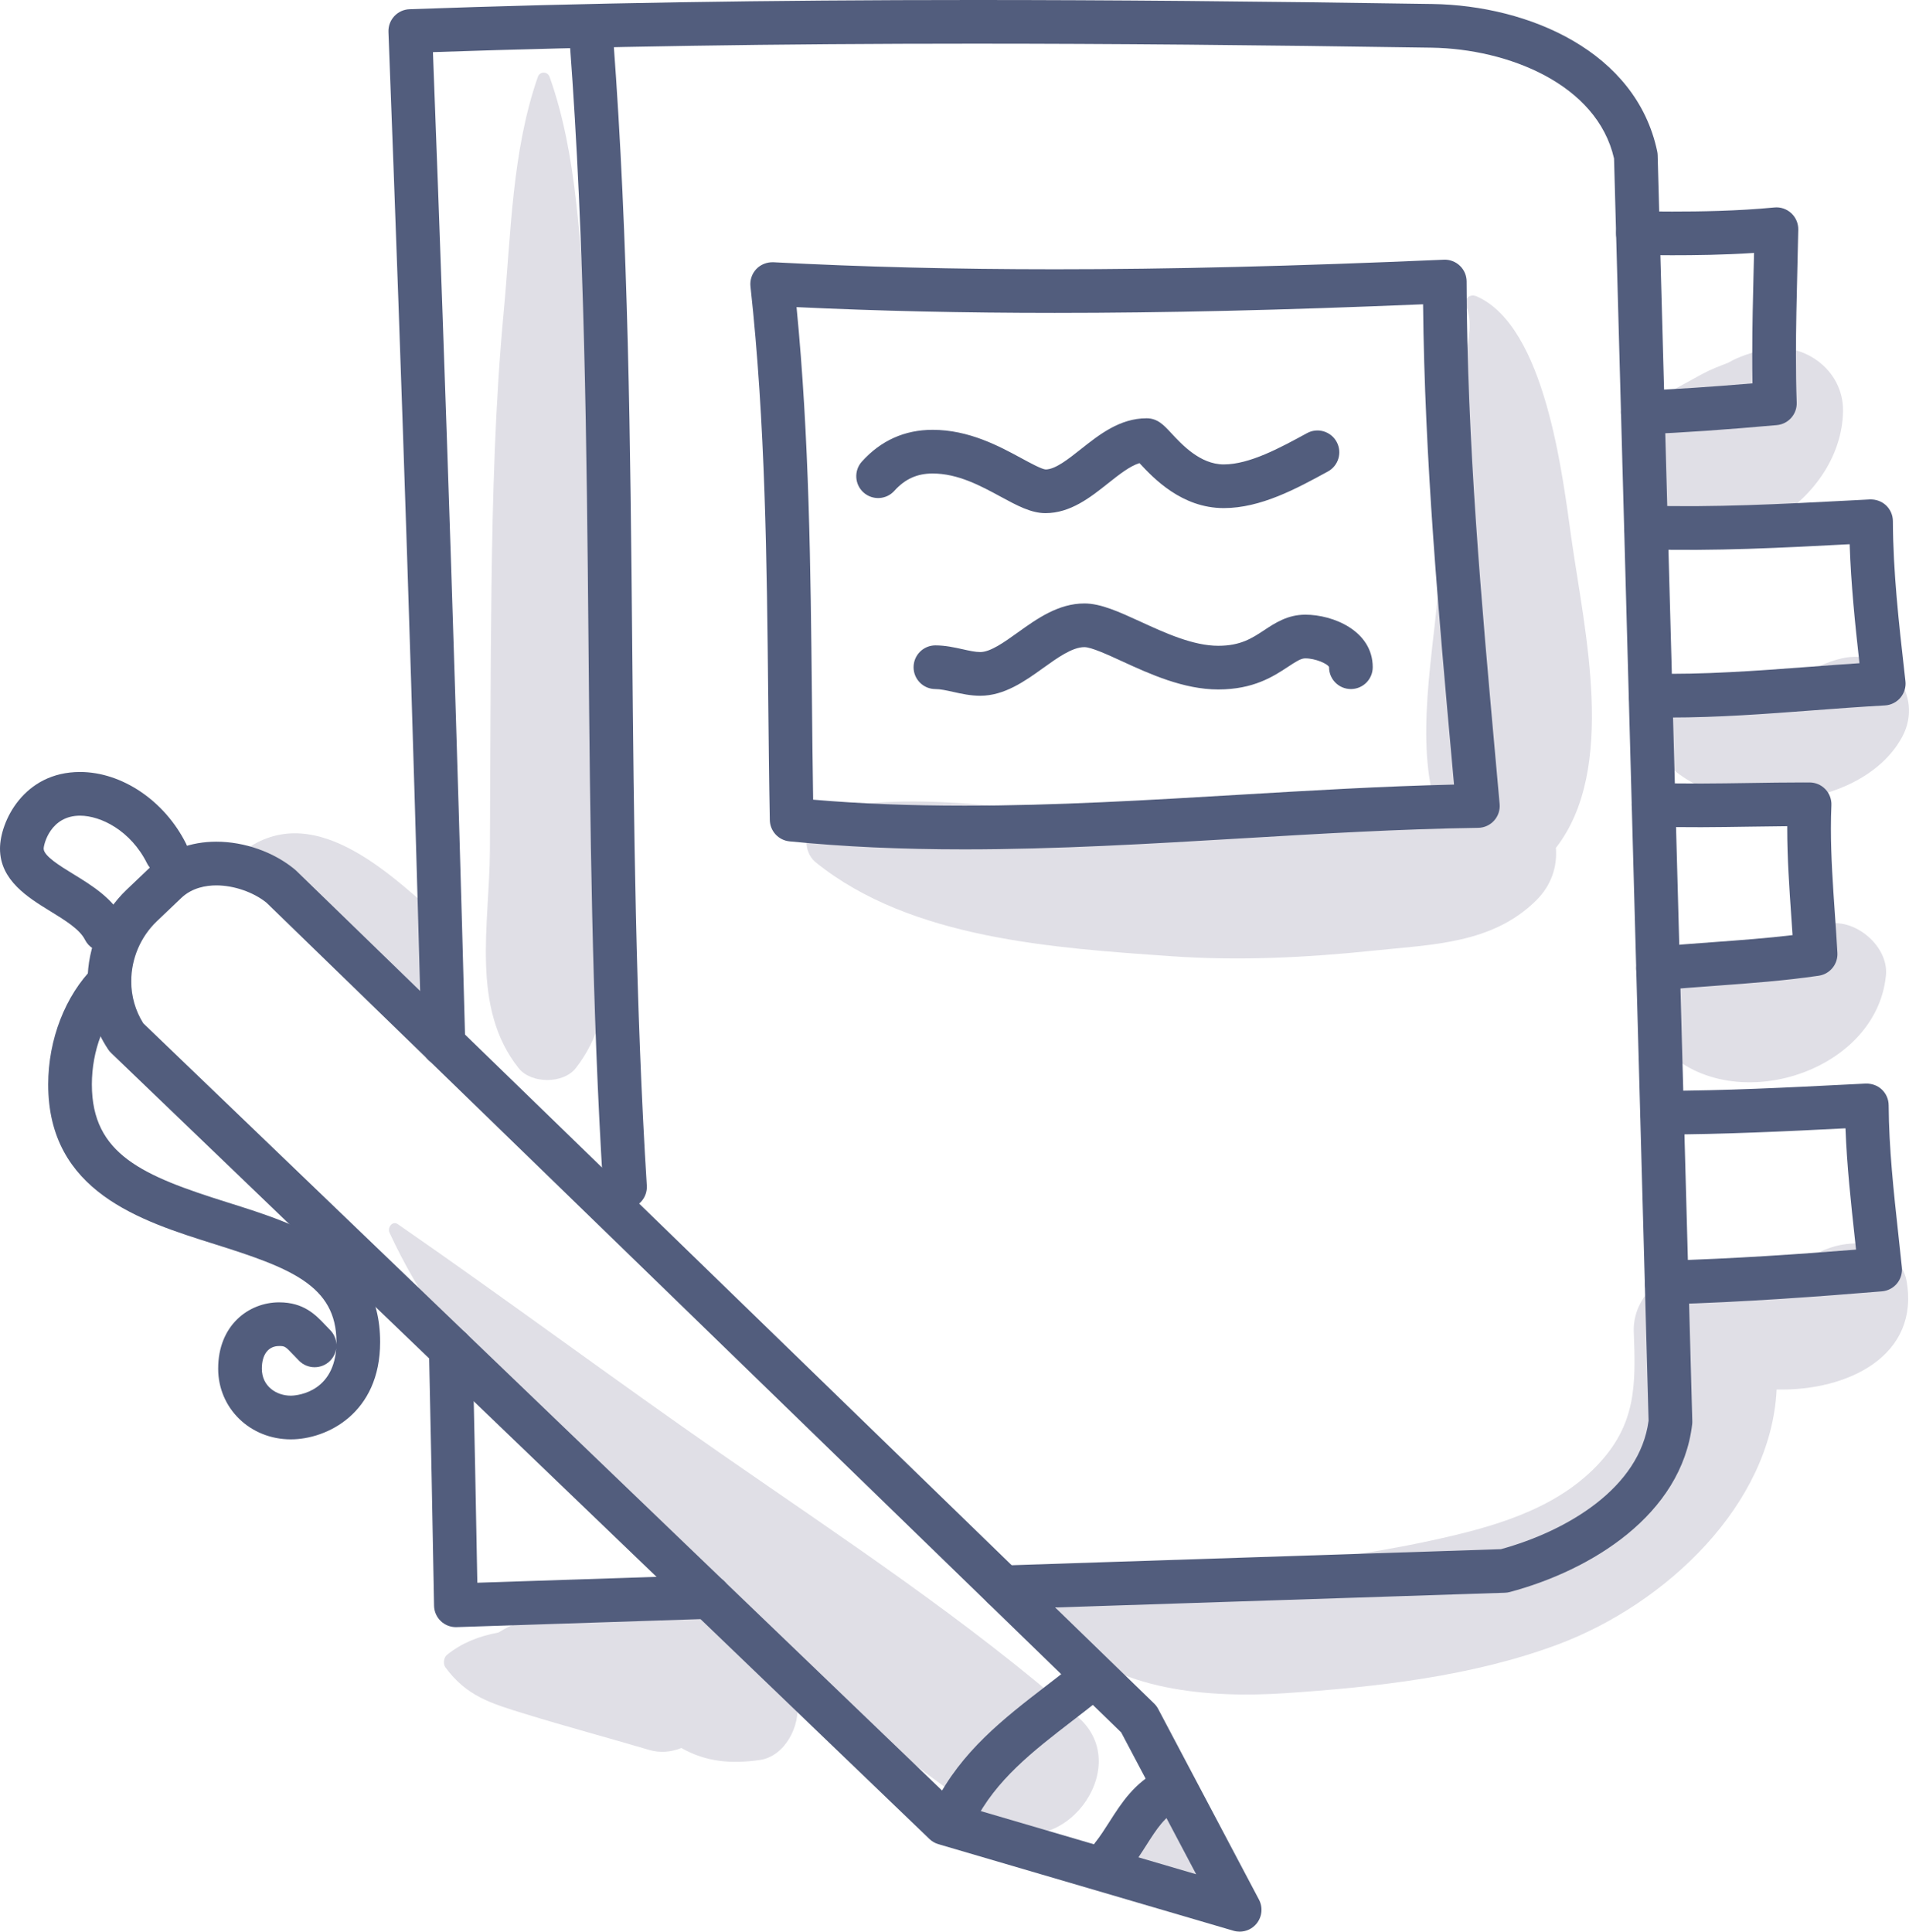 <svg xmlns="http://www.w3.org/2000/svg" xmlns:xlink="http://www.w3.org/1999/xlink" x="0px" y="0px" viewBox="0 0 188.695 190.923" style="enable-background:new 0 0 188.695 190.923;" xml:space="preserve"><g id="_x36_5">	<g>		<path style="fill:#E0DFE6;" d="M155.324,53.21c-0.88-6.24-2.562-20.949-9.376-23.923c-0.695-0.303-1.332,0.313-1.015,1.015   c1.184,2.63-1.119,7.714-1.502,10.541c-0.699,5.151-0.884,10.349-1.126,15.534c-0.297,6.365-2.391,15.541-0.637,22.394   c-4.002,1.552-9.919,1.243-13.847,1.463c-5.312,0.298-10.663,0.439-15.984,0.392c-9.771-0.085-20.143-2.626-29.781-0.672   c-2.207,0.447-3.224,3.829-1.399,5.3c9.381,7.563,23.563,8.448,35.175,9.261c6.653,0.466,13.329,0.137,19.958-0.557   c5.784-0.605,11.707-0.671,16.038-4.945c1.55-1.53,2.109-3.398,1.964-5.207C159.867,76.002,156.61,62.33,155.324,53.21z"></path>		<path style="fill:#E0DFE6;" d="M174.231,34.584c-1.158,0.293-2.317,0.644-3.363,1.244c-0.024,0.014-0.037,0.022-0.056,0.034   c-0.877,0.333-1.755,0.671-2.579,1.118c-1.467,0.796-2.92,1.587-4.349,2.452c-3.708,2.244-4.938,8.049-1.437,11.149   c7.469,6.614,19.592-0.756,19.727-9.946C182.235,36.483,178.121,33.598,174.231,34.584z"></path>		<path style="fill:#E0DFE6;" d="M182.064,65.07c-2.897,0.667-5.175,2.613-8.117,3.179c-2.824,0.543-5.642,0.09-8.452,0.54   c-2.186,0.35-3.117,3.312-2.048,5.034c4.795,7.718,20.36,6.846,24.579-0.998C190.248,68.694,186.593,64.027,182.064,65.07z"></path>		<path style="fill:#E0DFE6;" d="M180,91.504c-2.735,1.113-4.69,3.22-7.339,4.465c-2.139,1.006-4.638,1.361-6.943,1.752   c-2.673,0.454-3.021,3.929-1.489,5.638c6.532,7.29,21.25,2.843,22.188-6.967C186.709,93.348,182.903,90.322,180,91.504z"></path>		<path style="fill:#E0DFE6;" d="M188.441,126.525c-0.292-1.566-1.912-3.163-3.469-3.469c-4.008-0.786-6.674,1.636-9.989,3.427   c-0.572,0.309-1.123,0.531-1.667,0.715c-3.324-4.654-12.051-1.385-11.825,4.472c0.203,5.266,0.251,9.141-3.659,13.213   c-4.298,4.475-10.65,6.152-16.516,7.416c-6.006,1.295-12.038,2.091-18.151,2.632c-5.494,0.487-11.949,0.35-17.069,2.388   c-1.765,0.703-2.446,2.675-1.102,4.172c5.152,5.737,14.783,6.347,22.006,5.866c8.963-0.596,18.577-1.661,27.027-4.832   c10.642-3.994,21.027-13.78,21.583-25.186C182.7,137.502,189.829,133.969,188.441,126.525z"></path>		<path style="fill:#E0DFE6;" d="M78.788,168.313c-0.368-2.448-2.448-4.532-5.053-4.461c-0.035,0.001-0.071,0.005-0.106,0.006   c-0.06-2.251-1.341-4.308-4.212-4.746c-6.643-1.016-14.253-1.313-20.16,2.25c-1.888,0.343-3.623,1.026-5.078,2.205   c-0.316,0.256-0.401,0.895-0.158,1.226c2.08,2.841,4.459,3.554,7.784,4.58c4.11,1.268,8.26,2.375,12.383,3.596   c1.049,0.311,2.165,0.209,3.161-0.196c2.453,1.386,4.905,1.589,7.752,1.185C77.599,173.604,79.126,170.558,78.788,168.313z"></path>		<path style="fill:#E0DFE6;" d="M106.588,169.749c-10.868-9.547-23.327-17.745-35.204-25.985   c-10.773-7.474-21.281-15.306-32.052-22.761c-0.549-0.38-1.06,0.336-0.831,0.831c5.607,12.134,15.208,21.219,25.1,29.977   c11.105,9.832,22.62,20.084,34.892,28.43C104.724,184.478,112.292,174.76,106.588,169.749z"></path>		<path style="fill:#E0DFE6;" d="M120.428,180.898c-0.36-1.309-1.428-2.407-2.751-2.751c-0.256-0.067-0.529-0.107-0.802-0.134   c-0.594-0.564-1.36-0.93-2.226-0.891c-1.413,0.063-2.954,0.991-3.253,2.477c-0.353,1.754,0.044,3.579,1.375,4.853   c0.663,0.635,1.42,1.076,2.286,1.372c0.452,0.154,0.93,0.19,1.402,0.178c1.229-0.032,2.034-0.518,2.956-1.27   C120.472,183.869,120.771,182.146,120.428,180.898z"></path>		<path style="fill:#E0DFE6;" d="M59.632,85.497c-0.119-9.115-0.161-18.234-0.358-27.348c-0.186-8.611-0.483-17.33-1.264-25.908   c-0.742-8.147-0.922-16.873-3.68-24.63c-0.203-0.572-0.97-0.579-1.171,0c-2.566,7.38-2.642,15.464-3.368,23.191   c-0.851,9.045-1.097,18.264-1.213,27.348c-0.11,8.635-0.101,17.273-0.152,25.908c-0.043,7.329-1.92,15.548,2.846,21.527   c1.235,1.548,4.406,1.56,5.63,0C61.449,99.787,59.725,92.573,59.632,85.497z"></path>		<path style="fill:#E0DFE6;" d="M44.038,91.219c-4.964-4.345-12.637-12.196-19.682-7.3c-2.151,1.495-0.831,4.697,1.768,4.193   c2.769-0.537,4.498,2.753,5.732,4.664c1.628,2.522,3.195,5.113,5.84,6.663C42.695,102.368,48.611,95.222,44.038,91.219z"></path>		<g>			<g>				<path style="fill:#525D7D;" d="M122.534,190.923c-0.203,0-0.407-0.028-0.608-0.087l-29.168-8.556     c-0.333-0.098-0.637-0.274-0.888-0.514l-80.88-77.684c-0.113-0.108-0.214-0.229-0.301-0.36c-1.33-1.996-2.033-4.321-2.033-6.725     c0-3.414,1.408-6.716,3.863-9.061l2.428-2.315c1.671-1.588,3.897-2.428,6.438-2.428c2.795,0,5.702,1.032,7.777,2.761     c0.042,0.035,0.083,0.072,0.122,0.11l84.791,82.307c0.162,0.157,0.299,0.34,0.405,0.54l9.961,18.844     c0.406,0.767,0.312,1.704-0.237,2.376C123.789,190.641,123.172,190.923,122.534,190.923z M94.48,178.285l23.756,6.968     l-7.413-14.021L26.342,89.224c-1.285-1.042-3.22-1.712-4.956-1.712c-0.985,0-2.386,0.215-3.464,1.24l-2.421,2.308     c-1.606,1.534-2.527,3.697-2.527,5.937c0,1.474,0.41,2.901,1.188,4.144L94.48,178.285z"></path>			</g>			<g>				<path style="fill:#525D7D;" d="M94.347,181.397c-0.325,0-0.654-0.073-0.964-0.228c-1.066-0.534-1.498-1.83-0.966-2.897     c2.582-5.164,6.848-8.451,10.975-11.63c0.788-0.607,1.577-1.215,2.353-1.834c0.932-0.745,2.29-0.596,3.035,0.337     c0.745,0.931,0.594,2.29-0.337,3.033c-0.796,0.638-1.606,1.261-2.415,1.885c-3.913,3.014-7.608,5.862-9.747,10.14     C95.901,180.96,95.138,181.397,94.347,181.397z"></path>			</g>			<g>				<path style="fill:#525D7D;" d="M109.924,185.645c-0.473,0-0.949-0.155-1.347-0.474c-0.931-0.745-1.082-2.103-0.337-3.035     c0.51-0.637,0.956-1.335,1.427-2.075c1.156-1.813,2.466-3.87,4.959-5.115c1.066-0.531,2.363-0.101,2.896,0.966     c0.533,1.067,0.101,2.364-0.966,2.897c-1.424,0.711-2.229,1.975-3.248,3.573c-0.512,0.803-1.041,1.633-1.696,2.453     C111.185,185.368,110.558,185.645,109.924,185.645z"></path>			</g>			<g>				<path style="fill:#525D7D;" d="M10.327,94.071c-0.792,0-1.555-0.437-1.933-1.193c-0.514-1.027-1.99-1.934-3.419-2.811     C2.759,88.705,0,87.012,0,83.883c0-2.643,2.32-7.579,7.91-7.579c4.15,0,8.363,2.849,10.483,7.089     c0.533,1.067,0.1,2.363-0.966,2.897c-1.065,0.531-2.363,0.1-2.897-0.966c-1.615-3.23-4.564-4.702-6.621-4.702     c-2.922,0-3.592,2.834-3.592,3.261c0,0.713,1.617,1.707,2.917,2.503c1.855,1.139,3.957,2.429,5.022,4.56     c0.533,1.067,0.1,2.364-0.966,2.897C10.981,93.998,10.652,94.071,10.327,94.071z"></path>			</g>			<g>				<path style="fill:#525D7D;" d="M28.749,142.267c-4.029,0-7.185-3.07-7.185-6.989c0-4.303,3.032-6.554,6.027-6.554     c2.439,0,3.609,1.236,4.549,2.227c0.15,0.159,0.309,0.327,0.483,0.502c0.399,0.399,0.609,0.915,0.63,1.438     c0.002-0.08,0.004-0.162,0.004-0.245c0-5.601-4.584-7.328-12.064-9.68c-7.32-2.303-16.43-5.169-16.43-15.774     c0-4.449,1.685-8.79,4.509-11.613c0.843-0.843,2.21-0.843,3.053,0c0.843,0.843,0.843,2.21,0,3.053     c-2.031,2.031-3.244,5.232-3.244,8.56c0,6.937,5.065,9.031,13.408,11.655c7.071,2.224,15.086,4.745,15.086,13.799     C37.574,139.705,32.297,142.267,28.749,142.267z M27.591,133.042c-1.07,0-1.709,0.836-1.709,2.236     c0,1.753,1.442,2.671,2.867,2.671c0.176,0,4.152-0.055,4.485-4.671c-0.063,0.45-0.266,0.883-0.611,1.227     c-0.843,0.843-2.21,0.843-3.053,0c-0.205-0.204-0.39-0.399-0.566-0.585C28.203,133.074,28.151,133.042,27.591,133.042z"></path>			</g>			<g>				<path style="fill:#525D7D;" d="M45.063,160.827c-0.553,0-1.086-0.212-1.488-0.594c-0.419-0.398-0.661-0.948-0.671-1.527     c-0.15-8.444-0.318-16.885-0.502-25.328c-0.026-1.193,0.919-2.18,2.111-2.207c1.238,0.004,2.179,0.921,2.205,2.111     c0.169,7.72,0.324,15.437,0.464,23.156l22.832-0.749c1.193-0.081,2.189,0.895,2.229,2.087c0.039,1.191-0.895,2.189-2.087,2.228     l-25.022,0.821C45.11,160.827,45.086,160.827,45.063,160.827z"></path>			</g>			<g>				<path style="fill:#525D7D;" d="M99.153,159.053c-1.16,0-2.118-0.921-2.156-2.089c-0.039-1.192,0.895-2.189,2.087-2.228     l49.277-1.615c6.541-1.799,13.713-6.048,14.593-12.694L159.54,15.663c-1.68-7.357-10.491-10.835-18.027-10.95     c-17.401-0.27-31.777-0.395-45.242-0.395c-19.52,0-37.041,0.273-53.477,0.834c1.339,35.203,2.384,67.274,3.194,97.983     c0.032,1.193-0.91,2.184-2.101,2.215c-1.19,0.073-2.184-0.908-2.215-2.1c-0.827-31.32-1.898-64.062-3.275-100.097     c-0.022-0.573,0.186-1.131,0.576-1.552c0.39-0.42,0.931-0.668,1.505-0.689C57.59,0.298,75.84,0,96.271,0     c13.488,0,27.886,0.125,45.309,0.395c9.568,0.148,20.15,4.707,22.225,14.561c0.027,0.127,0.042,0.256,0.046,0.385l3.424,125.132     c0.003,0.104-0.002,0.208-0.014,0.312c-1.054,8.957-10.001,14.433-18.022,16.571c-0.158,0.042-0.321,0.066-0.485,0.072     l-49.528,1.623C99.201,159.053,99.177,159.053,99.153,159.053z"></path>			</g>			<g>				<path style="fill:#525D7D;" d="M95.334,83.952c-6.304,0-11.963-0.259-17.298-0.793c-1.089-0.108-1.924-1.013-1.944-2.107     c-0.077-4.044-0.117-8.088-0.157-12.133c-0.134-13.327-0.271-27.108-1.755-40.607c-0.069-0.63,0.142-1.258,0.577-1.719     c0.436-0.46,1.058-0.694,1.683-0.673c8.841,0.467,17.942,0.694,27.821,0.694c11.369,0,23.589-0.299,38.455-0.945     c0.58-0.027,1.16,0.19,1.585,0.597c0.424,0.406,0.666,0.969,0.667,1.556c0.031,15.829,1.472,31.793,2.865,47.232l0.398,4.418     c0.053,0.599-0.145,1.192-0.547,1.637c-0.402,0.447-0.972,0.706-1.572,0.714c-7.752,0.113-15.717,0.586-23.42,1.044     C113.726,83.4,104.455,83.952,95.334,83.952z M80.375,79.04c4.634,0.399,9.549,0.593,14.959,0.593     c8.993,0,18.199-0.547,27.103-1.077c6.985-0.415,14.186-0.843,21.286-1.008l-0.19-2.106c-1.337-14.807-2.716-30.093-2.87-45.366     c-13.928,0.582-25.545,0.853-36.402,0.853c-9.021,0-17.4-0.188-25.527-0.573c1.262,12.892,1.392,25.907,1.519,38.519     C80.286,72.264,80.32,75.653,80.375,79.04z"></path>			</g>			<g>				<path style="fill:#525D7D;" d="M162.385,42.928c-1.15,0-2.106-0.907-2.156-2.066c-0.051-1.192,0.873-2.198,2.065-2.25     c3.308-0.141,6.822-0.373,10.932-0.72c-0.017-0.929-0.024-1.858-0.024-2.786c0-2.851,0.07-5.731,0.138-8.517     c0.013-0.53,0.026-1.06,0.039-1.59c-3.028,0.2-5.858,0.229-8.109,0.229c-1.127,0-2.257-0.008-3.391-0.02     c-1.192-0.013-2.149-0.988-2.137-2.18c0.012-1.193,0.985-2.165,2.181-2.138c1.119,0.011,2.234,0.02,3.348,0.02     c2.745,0,6.375-0.046,10.114-0.403c0.612-0.062,1.221,0.146,1.673,0.565c0.451,0.419,0.703,1.009,0.691,1.625     c-0.025,1.335-0.058,2.667-0.091,3.998c-0.067,2.759-0.137,5.613-0.137,8.411c0,1.559,0.02,3.119,0.075,4.685     c0.04,1.147-0.823,2.124-1.966,2.227c-5.068,0.453-9.247,0.742-13.152,0.909C162.448,42.928,162.416,42.928,162.385,42.928z"></path>			</g>			<g>				<path style="fill:#525D7D;" d="M165.091,70.921c-0.661,0-1.323-0.007-1.985-0.021c-1.192-0.027-2.137-1.013-2.111-2.206     c0.025-1.192,0.964-2.122,2.205-2.113c5.197,0.114,10.483-0.283,15.602-0.669c1.662-0.125,3.327-0.25,4.996-0.36     c-0.431-3.858-0.838-7.804-0.969-11.761c-6.604,0.346-13.447,0.707-20.195,0.499c-1.192-0.035-2.13-1.03-2.094-2.222     c0.036-1.169,0.995-2.094,2.157-2.094c0.022,0,0.044,0,0.066,0.001c6.61,0.194,13.348-0.156,19.88-0.498l2.191-0.114     c0.586-0.017,1.166,0.183,1.594,0.588c0.429,0.406,0.673,0.97,0.675,1.559c0.022,5.035,0.578,9.959,1.167,15.172l0.073,0.645     c0.066,0.59-0.113,1.182-0.497,1.636c-0.384,0.453-0.937,0.728-1.53,0.762c-2.406,0.132-4.8,0.312-7.19,0.493     C174.548,70.564,169.816,70.921,165.091,70.921z"></path>			</g>			<g>				<path style="fill:#525D7D;" d="M163.888,97.888c-1.099,0-2.04-0.836-2.146-1.953c-0.114-1.188,0.756-2.242,1.943-2.356     c1.895-0.181,3.786-0.32,5.671-0.458c2.696-0.197,5.273-0.387,7.829-0.693c-0.04-0.604-0.081-1.209-0.124-1.815     c-0.197-2.852-0.402-5.803-0.402-8.742c0-0.07,0-0.14,0-0.209c-1.228,0.008-2.459,0.028-3.693,0.046     c-3.206,0.049-6.419,0.098-9.594-0.011c-1.191-0.041-2.124-1.04-2.083-2.232c0.041-1.192,1.072-2.145,2.232-2.083     c3.106,0.105,6.247,0.058,9.379,0.01c1.771-0.028,3.54-0.055,5.298-0.055l0.683,0.001c0.587,0.004,1.147,0.246,1.552,0.672     c0.404,0.424,0.618,0.997,0.592,1.583c-0.034,0.759-0.049,1.52-0.049,2.279c0,2.79,0.199,5.663,0.392,8.444     c0.09,1.289,0.179,2.579,0.25,3.868c0.062,1.115-0.737,2.093-1.841,2.256c-3.364,0.495-6.792,0.745-10.107,0.988     c-1.853,0.135-3.712,0.271-5.575,0.45C164.026,97.886,163.957,97.888,163.888,97.888z"></path>			</g>			<g>				<path style="fill:#525D7D;" d="M164.738,128.919c-1.165,0-2.125-0.928-2.157-2.1c-0.032-1.192,0.907-2.184,2.099-2.217     c6.564-0.18,13.281-0.651,18.781-1.091c-0.035-0.32-0.07-0.642-0.105-0.964c-0.394-3.607-0.8-7.316-0.94-11.024     c-5.932,0.301-12.046,0.599-18.131,0.613c-0.001,0-0.003,0-0.003,0c-1.191,0-2.158-0.963-2.161-2.153     c-0.003-1.193,0.962-2.162,2.154-2.165c6.268-0.014,12.336-0.323,18.76-0.649l1.381-0.07c0.586-0.014,1.165,0.183,1.593,0.588     c0.428,0.405,0.672,0.967,0.675,1.557c0.023,4.23,0.502,8.605,0.964,12.835c0.116,1.064,0.232,2.125,0.342,3.184     c0.059,0.578-0.116,1.154-0.486,1.601c-0.37,0.447-0.905,0.725-1.484,0.773c-5.901,0.488-13.647,1.075-21.222,1.282     C164.778,128.919,164.759,128.919,164.738,128.919z"></path>			</g>			<g>				<path style="fill:#525D7D;" d="M103.337,50.72c-1.424,0-2.813-0.754-4.421-1.626c-1.981-1.074-4.226-2.293-6.732-2.293     c-1.53,0-2.732,0.544-3.783,1.712c-0.796,0.888-2.163,0.957-3.049,0.16c-0.886-0.798-0.958-2.163-0.16-3.05     c1.876-2.083,4.229-3.14,6.992-3.14c3.602,0,6.602,1.628,8.792,2.816c0.836,0.454,1.982,1.075,2.373,1.103     c0.96,0,2.244-1.019,3.485-2.003c1.806-1.434,3.853-3.057,6.499-3.057c1.08,0,1.701,0.671,2.42,1.446     c1.079,1.165,2.885,3.115,5.209,3.115c2.563,0,5.573-1.642,8.228-3.09c1.046-0.573,2.359-0.187,2.929,0.86     c0.571,1.047,0.185,2.359-0.862,2.929c-3.108,1.697-6.632,3.618-10.296,3.618c-4.16,0-6.958-2.967-8.328-4.446     c-0.962,0.297-2.014,1.133-3.116,2.006C107.781,49.158,105.813,50.72,103.337,50.72z"></path>			</g>			<g>				<path style="fill:#525D7D;" d="M96.893,68.769c-0.968,0-1.877-0.202-2.679-0.381c-0.645-0.144-1.254-0.28-1.753-0.28     c-1.193,0-2.159-0.967-2.159-2.159c0-1.192,0.966-2.159,2.159-2.159c0.975,0,1.887,0.204,2.692,0.382     c0.642,0.144,1.248,0.278,1.74,0.278c1.01,0,2.383-0.984,3.71-1.936c1.876-1.345,4.002-2.869,6.585-2.869     c1.623,0,3.442,0.835,5.549,1.802c2.433,1.117,5.19,2.382,7.684,2.382c2.204,0,3.338-0.749,4.538-1.542     c1.088-0.718,2.321-1.532,4.065-1.532c2.767,0,6.663,1.611,6.663,5.192c0,1.192-0.966,2.159-2.159,2.159     s-2.159-0.967-2.159-2.159l-0.001-0.014c-0.119-0.313-1.324-0.86-2.345-0.86c-0.427,0-0.872,0.281-1.685,0.818     c-1.442,0.952-3.417,2.256-6.918,2.256c-3.438,0-6.791-1.539-9.486-2.776c-1.438-0.661-3.068-1.408-3.747-1.408     c-1.196,0-2.656,1.047-4.069,2.061C101.324,67.312,99.29,68.769,96.893,68.769z"></path>			</g>			<g>				<path style="fill:#525D7D;" d="M61.776,119.478c-1.131,0-2.081-0.88-2.153-2.024c-1.122-17.944-1.289-36.14-1.451-53.737     c-0.18-19.486-0.365-39.636-1.85-59.442c-0.089-1.189,0.802-2.225,1.991-2.315c1.197-0.084,2.226,0.803,2.314,1.992     c1.496,19.946,1.683,40.169,1.863,59.724c0.162,17.541,0.329,35.679,1.443,53.508c0.074,1.191-0.83,2.215-2.02,2.29     C61.866,119.476,61.821,119.478,61.776,119.478z"></path>			</g>		</g>	</g></g><g id="Layer_1"></g></svg>